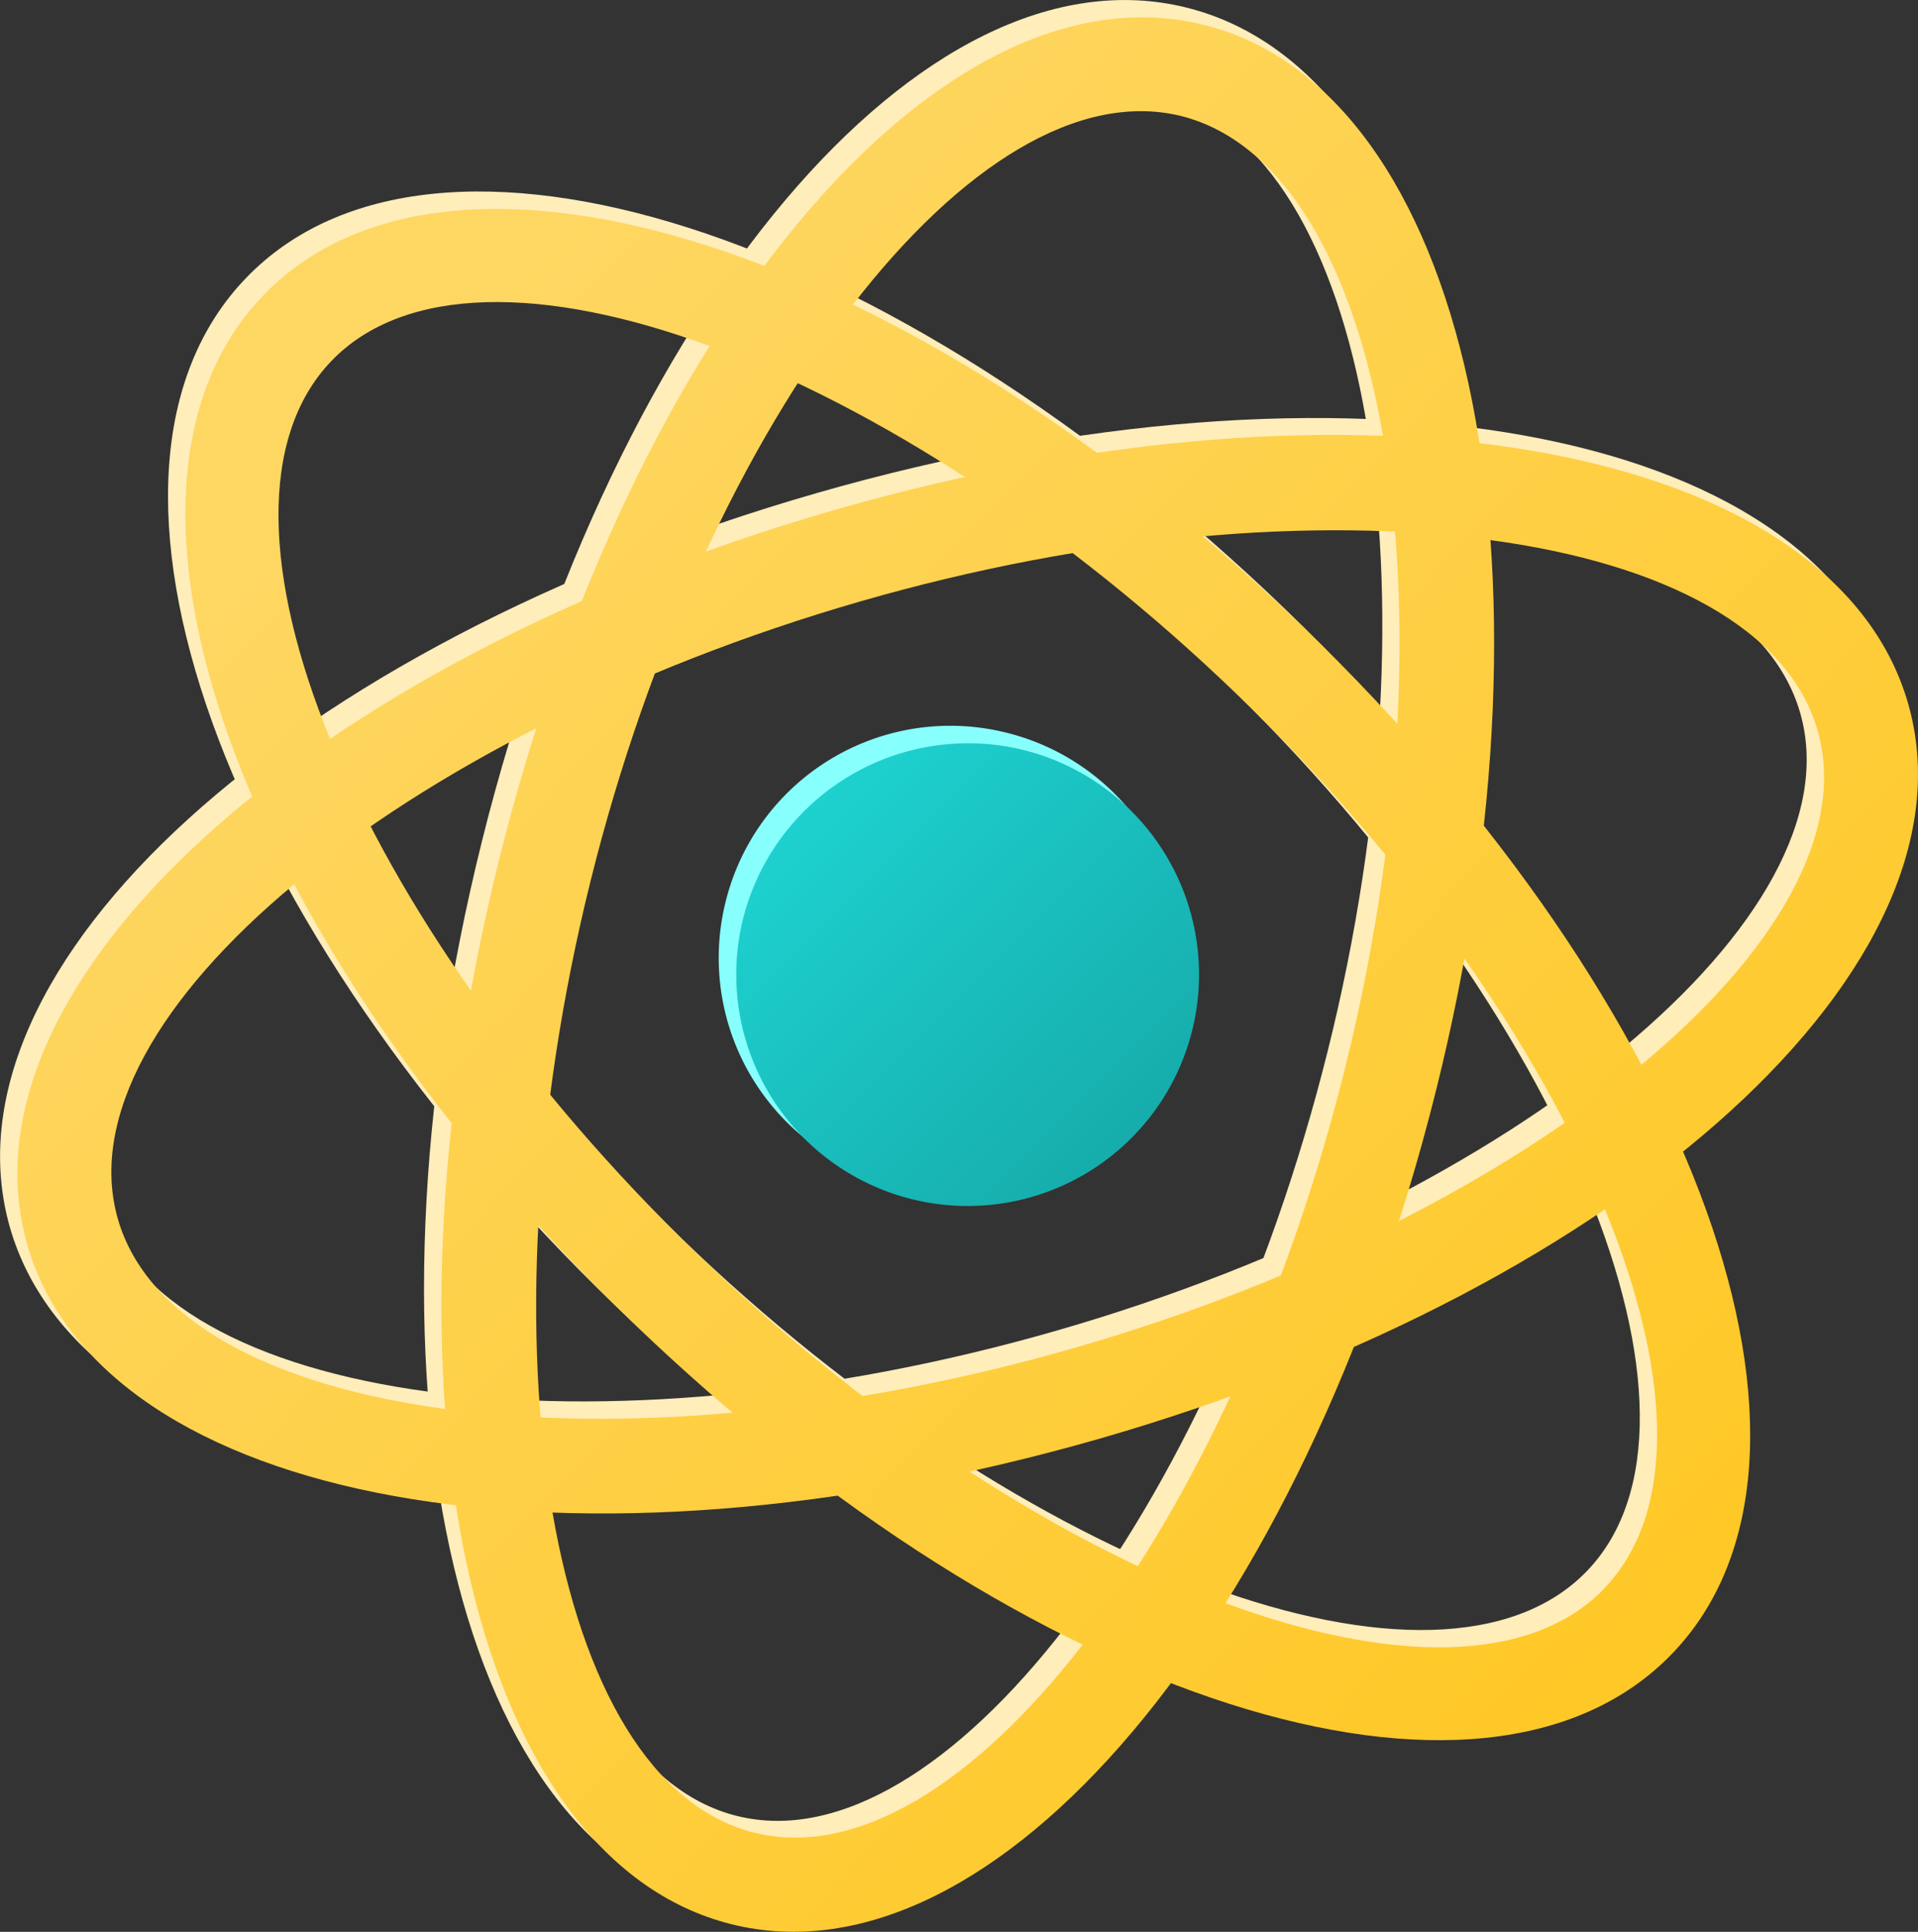 <?xml version="1.0" encoding="UTF-8"?> <svg xmlns="http://www.w3.org/2000/svg" xmlns:xlink="http://www.w3.org/1999/xlink" viewBox="0 0 148.79 149.85"><rect x="0" y="0" width="148.79" height="149.85" fill="#333333" stroke="none"/> <defs> <style>.cls-1{fill:#ffedba;}.cls-2{fill:url(#linear-gradient);}.cls-3{fill:url(#linear-gradient-2);}.cls-4{fill:url(#linear-gradient-3);}.cls-5{fill:#87fffd;}.cls-6{fill:url(#linear-gradient-4);}</style> <linearGradient id="linear-gradient" x1="27.67" y1="30.08" x2="128.63" y2="127" gradientUnits="userSpaceOnUse"> <stop offset="0" stop-color="#fed763"></stop> <stop offset="1" stop-color="#fec826"></stop> </linearGradient> <linearGradient id="linear-gradient-2" x1="27.67" y1="30.08" x2="128.63" y2="127" xlink:href="#linear-gradient"></linearGradient> <linearGradient id="linear-gradient-3" x1="27.67" y1="30.08" x2="128.62" y2="127" xlink:href="#linear-gradient"></linearGradient> <linearGradient id="linear-gradient-4" x1="62.38" y1="62.9" x2="87.76" y2="88.28" gradientUnits="userSpaceOnUse"> <stop offset="0" stop-color="#1dd1cf"></stop> <stop offset="1" stop-color="#16adac"></stop> </linearGradient> </defs> <title>Asset 11</title> <g id="Layer_2" data-name="Layer 2"> <g id="Ñëîé_4" data-name="Ñëîé 4"> <path class="cls-1" d="M19.1,21.55c14.58-15.12,50-3.82,80.64,25.74S143,111.82,128.35,127s-50,3.81-80.63-25.74S4.51,36.66,19.1,21.55Zm104,100.32c11.35-11.76-1.68-43.51-28.44-69.32s-59-37.69-70.3-25.92S26,70.14,52.8,96,111.76,133.63,123.1,121.87Z"></path> <path class="cls-1" d="M55.4,147.91c-20.38-5.07-28.3-41.4-18-82.71S71.66-4.49,92.05.59s28.31,41.4,18,82.7S75.79,153,55.4,147.91ZM90.29,7.68C74.42,3.74,53.44,30.89,44.47,67s-3.16,69.91,12.7,73.86S94,117.6,103,81.52,106.14,11.62,90.29,7.68Z"></path> <path class="cls-1" d="M.77,95.21C-5,75,22.47,50,63.38,38.24s77.5-5.15,83.3,15-21.7,45.2-62.61,57S6.58,115.4.77,95.21ZM139.65,55.3c-4.5-15.71-38.52-20.3-74.25-10S3.28,77.48,7.8,93.19s38.52,20.31,74.25,10S144.17,71,139.65,55.3Z"></path> <path class="cls-2" d="M20.44,22.9c14.59-15.12,50-3.82,80.65,25.73s43.2,64.54,28.61,79.66-50,3.81-80.63-25.72S5.86,38,20.44,22.9Zm104,100.32C135.8,111.45,122.76,79.7,96,53.9S37.05,16.2,25.71,28,27.38,71.49,54.14,97.3,113.1,135,124.45,123.22Z"></path> <path class="cls-3" d="M56.75,149.26c-20.39-5.08-28.3-41.41-18-82.71S73-3.14,93.39,1.93s28.32,41.41,18,82.7S77.14,154.33,56.75,149.26ZM91.63,9C75.77,5.08,54.79,32.24,45.82,68.31s-3.17,69.91,12.7,73.85S95.36,119,104.34,82.87,107.49,13,91.63,9Z"></path> <path class="cls-4" d="M2.12,96.56c-5.8-20.19,21.7-45.22,62.61-57s77.5-5.15,83.29,15-21.7,45.21-62.6,57S7.93,116.75,2.12,96.56ZM141,56.65c-4.51-15.72-38.52-20.31-74.26-10S4.64,78.82,9.14,94.54s38.53,20.3,74.26,10S145.52,72.37,141,56.65Z"></path> <path class="cls-5" d="M78.06,56.83A18,18,0,1,1,56.3,69.91,17.95,17.95,0,0,1,78.06,56.83Z"></path> <path class="cls-6" d="M79.41,58.18A17.95,17.95,0,1,1,57.65,71.25,18,18,0,0,1,79.41,58.18Z"></path> </g> </g> </svg> 